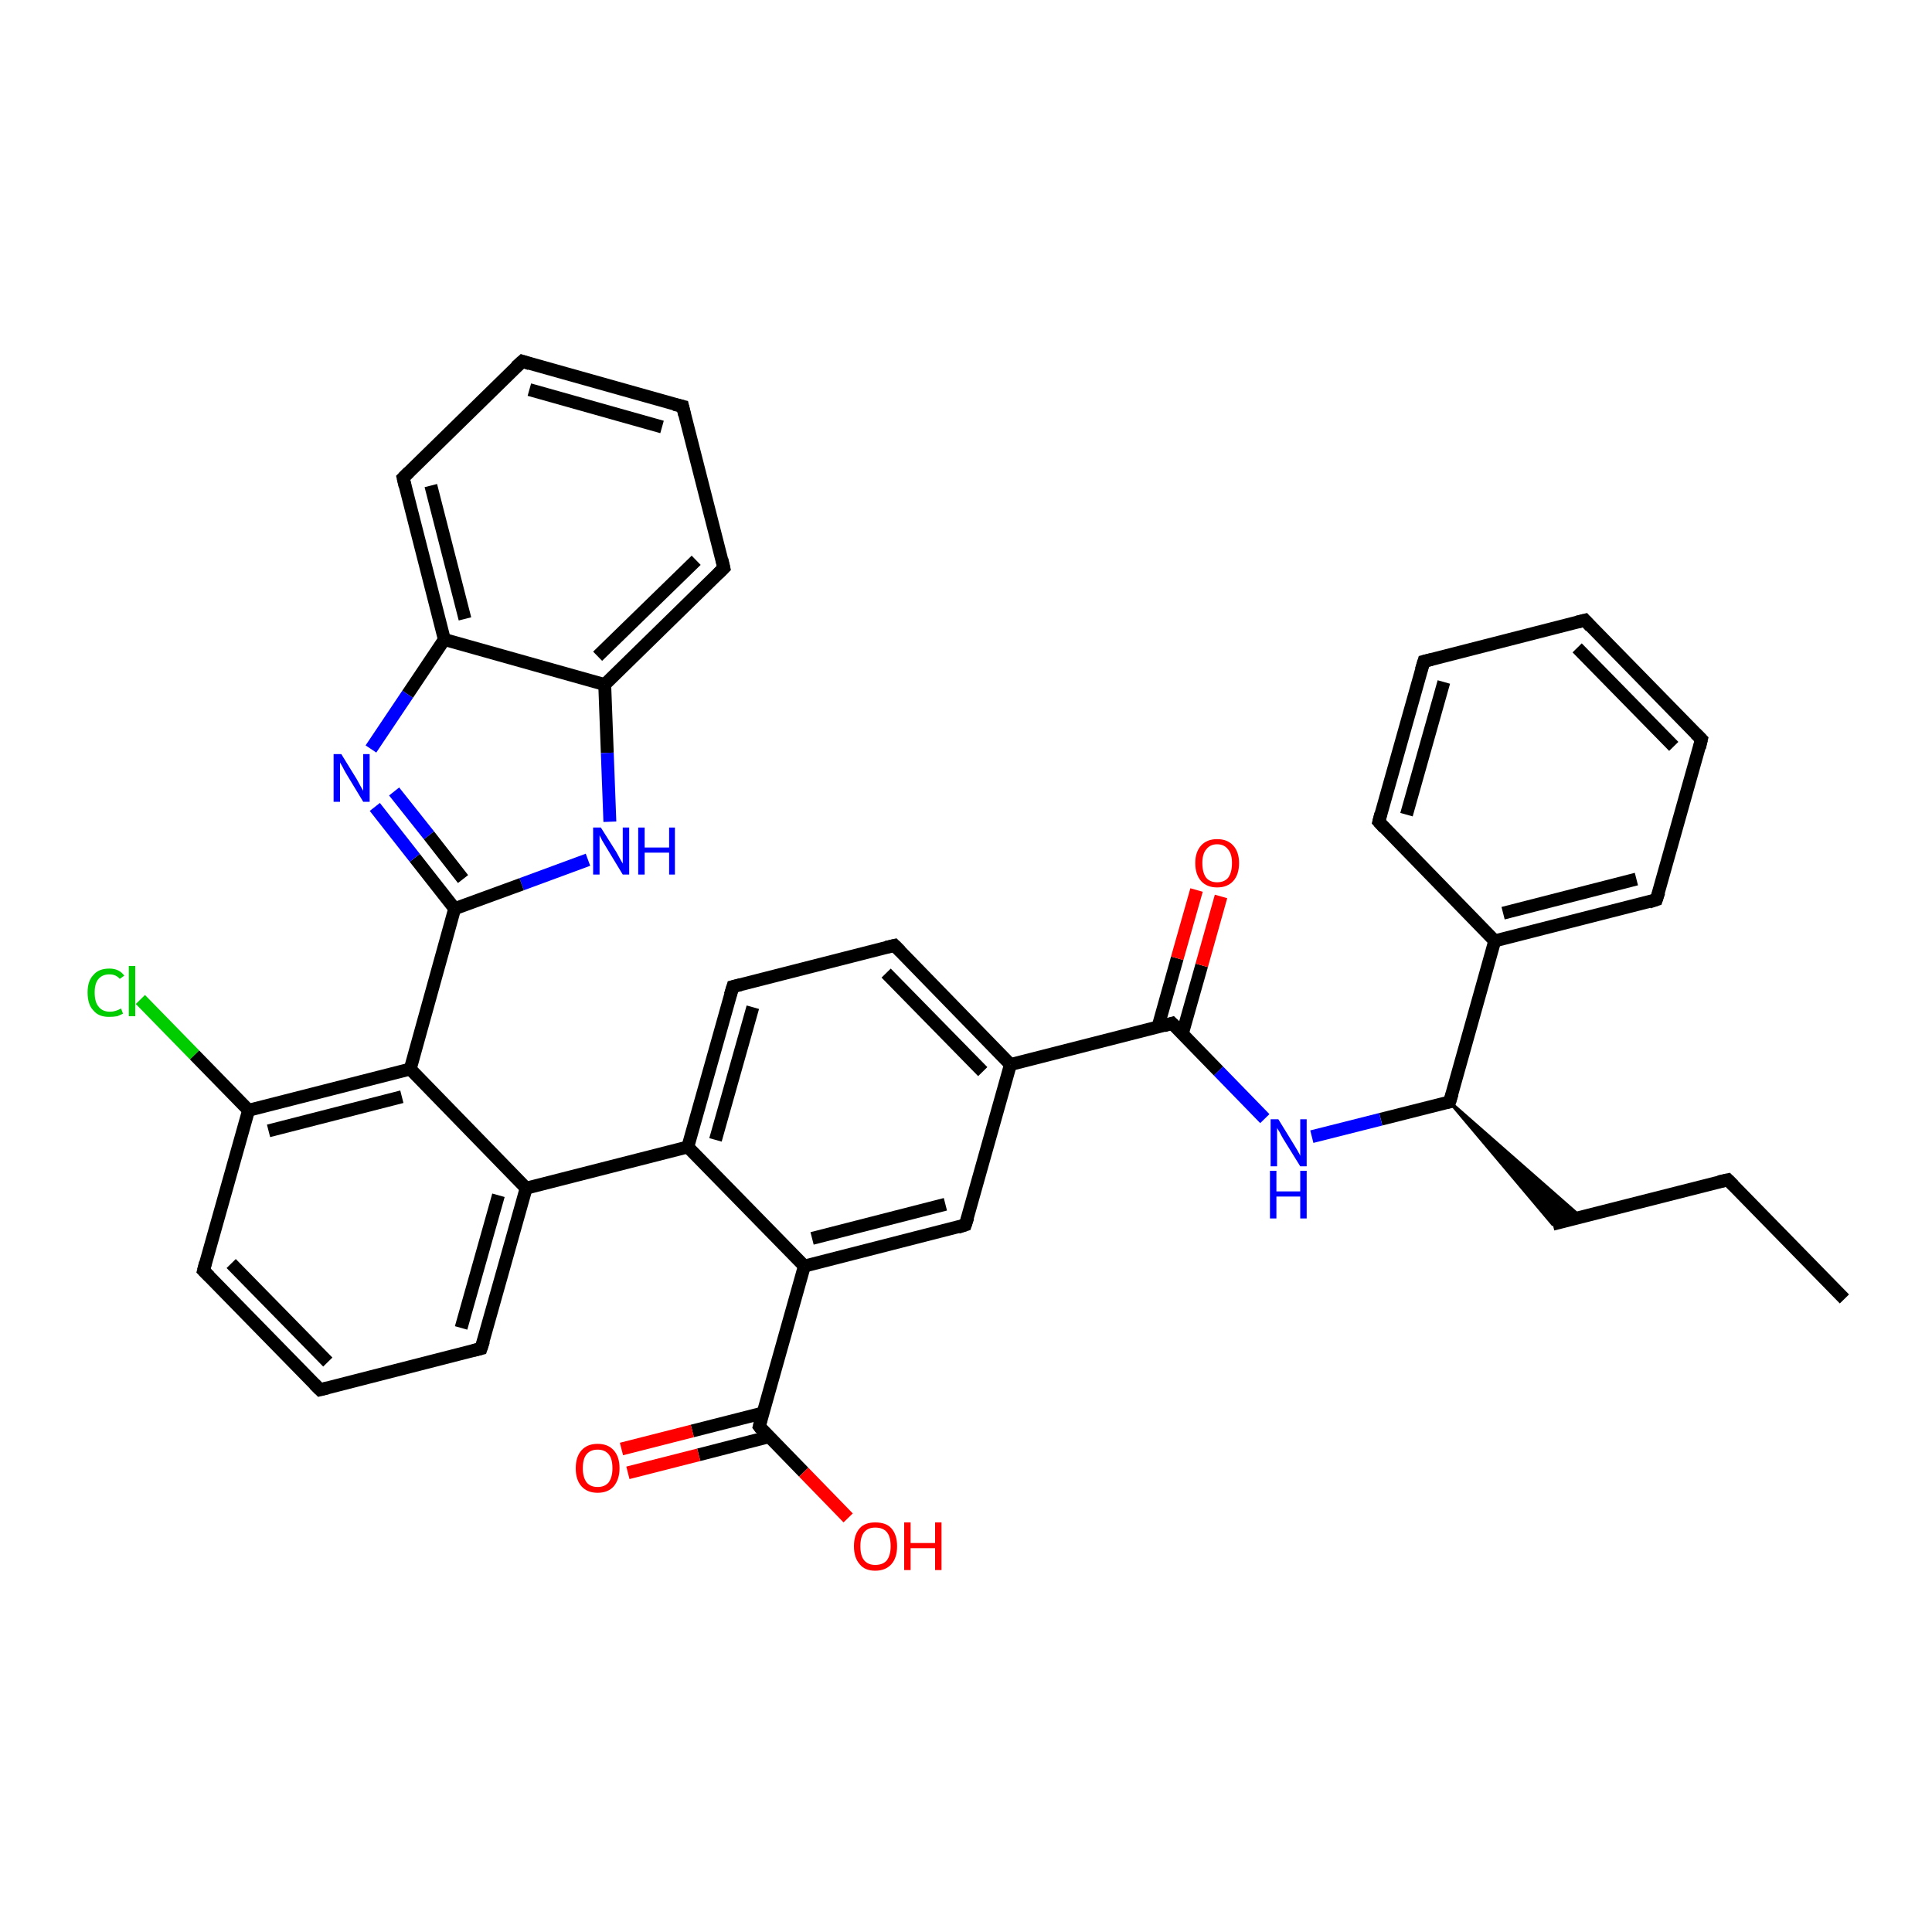 <?xml version='1.0' encoding='iso-8859-1'?>
<svg version='1.1' baseProfile='full'
              xmlns='http://www.w3.org/2000/svg'
                      xmlns:rdkit='http://www.rdkit.org/xml'
                      xmlns:xlink='http://www.w3.org/1999/xlink'
                  xml:space='preserve'
width='300px' height='300px' viewBox='0 0 300 300'>
<!-- END OF HEADER -->
<rect style='opacity:1.0;fill:#FFFFFF;stroke:none' width='300.0' height='300.0' x='0.0' y='0.0'> </rect>
<path class='bond-0 atom-0 atom-1' d='M 286.4,201.7 L 268.3,183.2' style='fill:none;fill-rule:evenodd;stroke:#000000;stroke-width:2.0px;stroke-linecap:butt;stroke-linejoin:miter;stroke-opacity:1' />
<path class='bond-1 atom-1 atom-2' d='M 268.3,183.2 L 241.1,190.1' style='fill:none;fill-rule:evenodd;stroke:#000000;stroke-width:2.0px;stroke-linecap:butt;stroke-linejoin:miter;stroke-opacity:1' />
<path class='bond-2 atom-3 atom-2' d='M 225.1,171.1 L 245.5,189.0 L 241.1,190.1 Z' style='fill:#000000;fill-rule:evenodd;fill-opacity:1;stroke:#000000;stroke-width:0.5px;stroke-linecap:butt;stroke-linejoin:miter;stroke-opacity:1;' />
<path class='bond-3 atom-3 atom-4' d='M 225.1,171.1 L 214.4,173.8' style='fill:none;fill-rule:evenodd;stroke:#000000;stroke-width:2.0px;stroke-linecap:butt;stroke-linejoin:miter;stroke-opacity:1' />
<path class='bond-3 atom-3 atom-4' d='M 214.4,173.8 L 203.7,176.5' style='fill:none;fill-rule:evenodd;stroke:#0000FF;stroke-width:2.0px;stroke-linecap:butt;stroke-linejoin:miter;stroke-opacity:1' />
<path class='bond-4 atom-4 atom-5' d='M 196.4,173.7 L 189.2,166.3' style='fill:none;fill-rule:evenodd;stroke:#0000FF;stroke-width:2.0px;stroke-linecap:butt;stroke-linejoin:miter;stroke-opacity:1' />
<path class='bond-4 atom-4 atom-5' d='M 189.2,166.3 L 182.0,158.9' style='fill:none;fill-rule:evenodd;stroke:#000000;stroke-width:2.0px;stroke-linecap:butt;stroke-linejoin:miter;stroke-opacity:1' />
<path class='bond-5 atom-5 atom-6' d='M 183.6,160.5 L 186.6,149.9' style='fill:none;fill-rule:evenodd;stroke:#000000;stroke-width:2.0px;stroke-linecap:butt;stroke-linejoin:miter;stroke-opacity:1' />
<path class='bond-5 atom-5 atom-6' d='M 186.6,149.9 L 189.6,139.2' style='fill:none;fill-rule:evenodd;stroke:#FF0000;stroke-width:2.0px;stroke-linecap:butt;stroke-linejoin:miter;stroke-opacity:1' />
<path class='bond-5 atom-5 atom-6' d='M 179.8,159.5 L 182.8,148.8' style='fill:none;fill-rule:evenodd;stroke:#000000;stroke-width:2.0px;stroke-linecap:butt;stroke-linejoin:miter;stroke-opacity:1' />
<path class='bond-5 atom-5 atom-6' d='M 182.8,148.8 L 185.8,138.2' style='fill:none;fill-rule:evenodd;stroke:#FF0000;stroke-width:2.0px;stroke-linecap:butt;stroke-linejoin:miter;stroke-opacity:1' />
<path class='bond-6 atom-5 atom-7' d='M 182.0,158.9 L 156.9,165.3' style='fill:none;fill-rule:evenodd;stroke:#000000;stroke-width:2.0px;stroke-linecap:butt;stroke-linejoin:miter;stroke-opacity:1' />
<path class='bond-7 atom-7 atom-8' d='M 156.9,165.3 L 138.9,146.8' style='fill:none;fill-rule:evenodd;stroke:#000000;stroke-width:2.0px;stroke-linecap:butt;stroke-linejoin:miter;stroke-opacity:1' />
<path class='bond-7 atom-7 atom-8' d='M 152.6,166.4 L 137.6,151.1' style='fill:none;fill-rule:evenodd;stroke:#000000;stroke-width:2.0px;stroke-linecap:butt;stroke-linejoin:miter;stroke-opacity:1' />
<path class='bond-8 atom-8 atom-9' d='M 138.9,146.8 L 113.8,153.2' style='fill:none;fill-rule:evenodd;stroke:#000000;stroke-width:2.0px;stroke-linecap:butt;stroke-linejoin:miter;stroke-opacity:1' />
<path class='bond-9 atom-9 atom-10' d='M 113.8,153.2 L 106.8,178.1' style='fill:none;fill-rule:evenodd;stroke:#000000;stroke-width:2.0px;stroke-linecap:butt;stroke-linejoin:miter;stroke-opacity:1' />
<path class='bond-9 atom-9 atom-10' d='M 116.9,156.4 L 111.1,177.0' style='fill:none;fill-rule:evenodd;stroke:#000000;stroke-width:2.0px;stroke-linecap:butt;stroke-linejoin:miter;stroke-opacity:1' />
<path class='bond-10 atom-10 atom-11' d='M 106.8,178.1 L 124.9,196.6' style='fill:none;fill-rule:evenodd;stroke:#000000;stroke-width:2.0px;stroke-linecap:butt;stroke-linejoin:miter;stroke-opacity:1' />
<path class='bond-11 atom-11 atom-12' d='M 124.9,196.6 L 149.9,190.2' style='fill:none;fill-rule:evenodd;stroke:#000000;stroke-width:2.0px;stroke-linecap:butt;stroke-linejoin:miter;stroke-opacity:1' />
<path class='bond-11 atom-11 atom-12' d='M 126.1,192.3 L 146.8,187.0' style='fill:none;fill-rule:evenodd;stroke:#000000;stroke-width:2.0px;stroke-linecap:butt;stroke-linejoin:miter;stroke-opacity:1' />
<path class='bond-12 atom-11 atom-13' d='M 124.9,196.6 L 117.9,221.5' style='fill:none;fill-rule:evenodd;stroke:#000000;stroke-width:2.0px;stroke-linecap:butt;stroke-linejoin:miter;stroke-opacity:1' />
<path class='bond-13 atom-13 atom-14' d='M 117.9,221.5 L 124.8,228.6' style='fill:none;fill-rule:evenodd;stroke:#000000;stroke-width:2.0px;stroke-linecap:butt;stroke-linejoin:miter;stroke-opacity:1' />
<path class='bond-13 atom-13 atom-14' d='M 124.8,228.6 L 131.7,235.7' style='fill:none;fill-rule:evenodd;stroke:#FF0000;stroke-width:2.0px;stroke-linecap:butt;stroke-linejoin:miter;stroke-opacity:1' />
<path class='bond-14 atom-13 atom-15' d='M 118.5,219.4 L 107.5,222.2' style='fill:none;fill-rule:evenodd;stroke:#000000;stroke-width:2.0px;stroke-linecap:butt;stroke-linejoin:miter;stroke-opacity:1' />
<path class='bond-14 atom-13 atom-15' d='M 107.5,222.2 L 96.5,225.0' style='fill:none;fill-rule:evenodd;stroke:#FF0000;stroke-width:2.0px;stroke-linecap:butt;stroke-linejoin:miter;stroke-opacity:1' />
<path class='bond-14 atom-13 atom-15' d='M 119.4,223.1 L 108.5,225.9' style='fill:none;fill-rule:evenodd;stroke:#000000;stroke-width:2.0px;stroke-linecap:butt;stroke-linejoin:miter;stroke-opacity:1' />
<path class='bond-14 atom-13 atom-15' d='M 108.5,225.9 L 97.5,228.7' style='fill:none;fill-rule:evenodd;stroke:#FF0000;stroke-width:2.0px;stroke-linecap:butt;stroke-linejoin:miter;stroke-opacity:1' />
<path class='bond-15 atom-10 atom-16' d='M 106.8,178.1 L 81.7,184.5' style='fill:none;fill-rule:evenodd;stroke:#000000;stroke-width:2.0px;stroke-linecap:butt;stroke-linejoin:miter;stroke-opacity:1' />
<path class='bond-16 atom-16 atom-17' d='M 81.7,184.5 L 74.7,209.4' style='fill:none;fill-rule:evenodd;stroke:#000000;stroke-width:2.0px;stroke-linecap:butt;stroke-linejoin:miter;stroke-opacity:1' />
<path class='bond-16 atom-16 atom-17' d='M 77.4,185.6 L 71.6,206.2' style='fill:none;fill-rule:evenodd;stroke:#000000;stroke-width:2.0px;stroke-linecap:butt;stroke-linejoin:miter;stroke-opacity:1' />
<path class='bond-17 atom-17 atom-18' d='M 74.7,209.4 L 49.7,215.8' style='fill:none;fill-rule:evenodd;stroke:#000000;stroke-width:2.0px;stroke-linecap:butt;stroke-linejoin:miter;stroke-opacity:1' />
<path class='bond-18 atom-18 atom-19' d='M 49.7,215.8 L 31.6,197.3' style='fill:none;fill-rule:evenodd;stroke:#000000;stroke-width:2.0px;stroke-linecap:butt;stroke-linejoin:miter;stroke-opacity:1' />
<path class='bond-18 atom-18 atom-19' d='M 50.9,211.5 L 35.9,196.2' style='fill:none;fill-rule:evenodd;stroke:#000000;stroke-width:2.0px;stroke-linecap:butt;stroke-linejoin:miter;stroke-opacity:1' />
<path class='bond-19 atom-19 atom-20' d='M 31.6,197.3 L 38.6,172.4' style='fill:none;fill-rule:evenodd;stroke:#000000;stroke-width:2.0px;stroke-linecap:butt;stroke-linejoin:miter;stroke-opacity:1' />
<path class='bond-20 atom-20 atom-21' d='M 38.6,172.4 L 30.2,163.8' style='fill:none;fill-rule:evenodd;stroke:#000000;stroke-width:2.0px;stroke-linecap:butt;stroke-linejoin:miter;stroke-opacity:1' />
<path class='bond-20 atom-20 atom-21' d='M 30.2,163.8 L 21.8,155.2' style='fill:none;fill-rule:evenodd;stroke:#00CC00;stroke-width:2.0px;stroke-linecap:butt;stroke-linejoin:miter;stroke-opacity:1' />
<path class='bond-21 atom-20 atom-22' d='M 38.6,172.4 L 63.7,166.0' style='fill:none;fill-rule:evenodd;stroke:#000000;stroke-width:2.0px;stroke-linecap:butt;stroke-linejoin:miter;stroke-opacity:1' />
<path class='bond-21 atom-20 atom-22' d='M 41.7,175.6 L 62.4,170.3' style='fill:none;fill-rule:evenodd;stroke:#000000;stroke-width:2.0px;stroke-linecap:butt;stroke-linejoin:miter;stroke-opacity:1' />
<path class='bond-22 atom-22 atom-23' d='M 63.7,166.0 L 70.6,141.1' style='fill:none;fill-rule:evenodd;stroke:#000000;stroke-width:2.0px;stroke-linecap:butt;stroke-linejoin:miter;stroke-opacity:1' />
<path class='bond-23 atom-23 atom-24' d='M 70.6,141.1 L 64.4,133.2' style='fill:none;fill-rule:evenodd;stroke:#000000;stroke-width:2.0px;stroke-linecap:butt;stroke-linejoin:miter;stroke-opacity:1' />
<path class='bond-23 atom-23 atom-24' d='M 64.4,133.2 L 58.2,125.3' style='fill:none;fill-rule:evenodd;stroke:#0000FF;stroke-width:2.0px;stroke-linecap:butt;stroke-linejoin:miter;stroke-opacity:1' />
<path class='bond-23 atom-23 atom-24' d='M 71.9,136.5 L 66.6,129.7' style='fill:none;fill-rule:evenodd;stroke:#000000;stroke-width:2.0px;stroke-linecap:butt;stroke-linejoin:miter;stroke-opacity:1' />
<path class='bond-23 atom-23 atom-24' d='M 66.6,129.7 L 61.2,122.9' style='fill:none;fill-rule:evenodd;stroke:#0000FF;stroke-width:2.0px;stroke-linecap:butt;stroke-linejoin:miter;stroke-opacity:1' />
<path class='bond-24 atom-24 atom-25' d='M 57.6,116.3 L 63.3,107.8' style='fill:none;fill-rule:evenodd;stroke:#0000FF;stroke-width:2.0px;stroke-linecap:butt;stroke-linejoin:miter;stroke-opacity:1' />
<path class='bond-24 atom-24 atom-25' d='M 63.3,107.8 L 69.0,99.3' style='fill:none;fill-rule:evenodd;stroke:#000000;stroke-width:2.0px;stroke-linecap:butt;stroke-linejoin:miter;stroke-opacity:1' />
<path class='bond-25 atom-25 atom-26' d='M 69.0,99.3 L 62.6,74.2' style='fill:none;fill-rule:evenodd;stroke:#000000;stroke-width:2.0px;stroke-linecap:butt;stroke-linejoin:miter;stroke-opacity:1' />
<path class='bond-25 atom-25 atom-26' d='M 72.2,96.1 L 66.9,75.4' style='fill:none;fill-rule:evenodd;stroke:#000000;stroke-width:2.0px;stroke-linecap:butt;stroke-linejoin:miter;stroke-opacity:1' />
<path class='bond-26 atom-26 atom-27' d='M 62.6,74.2 L 81.1,56.1' style='fill:none;fill-rule:evenodd;stroke:#000000;stroke-width:2.0px;stroke-linecap:butt;stroke-linejoin:miter;stroke-opacity:1' />
<path class='bond-27 atom-27 atom-28' d='M 81.1,56.1 L 106.0,63.1' style='fill:none;fill-rule:evenodd;stroke:#000000;stroke-width:2.0px;stroke-linecap:butt;stroke-linejoin:miter;stroke-opacity:1' />
<path class='bond-27 atom-27 atom-28' d='M 82.2,60.5 L 102.8,66.3' style='fill:none;fill-rule:evenodd;stroke:#000000;stroke-width:2.0px;stroke-linecap:butt;stroke-linejoin:miter;stroke-opacity:1' />
<path class='bond-28 atom-28 atom-29' d='M 106.0,63.1 L 112.4,88.2' style='fill:none;fill-rule:evenodd;stroke:#000000;stroke-width:2.0px;stroke-linecap:butt;stroke-linejoin:miter;stroke-opacity:1' />
<path class='bond-29 atom-29 atom-30' d='M 112.4,88.2 L 93.9,106.3' style='fill:none;fill-rule:evenodd;stroke:#000000;stroke-width:2.0px;stroke-linecap:butt;stroke-linejoin:miter;stroke-opacity:1' />
<path class='bond-29 atom-29 atom-30' d='M 108.1,87.0 L 92.8,101.9' style='fill:none;fill-rule:evenodd;stroke:#000000;stroke-width:2.0px;stroke-linecap:butt;stroke-linejoin:miter;stroke-opacity:1' />
<path class='bond-30 atom-30 atom-31' d='M 93.9,106.3 L 94.3,116.9' style='fill:none;fill-rule:evenodd;stroke:#000000;stroke-width:2.0px;stroke-linecap:butt;stroke-linejoin:miter;stroke-opacity:1' />
<path class='bond-30 atom-30 atom-31' d='M 94.3,116.9 L 94.7,127.6' style='fill:none;fill-rule:evenodd;stroke:#0000FF;stroke-width:2.0px;stroke-linecap:butt;stroke-linejoin:miter;stroke-opacity:1' />
<path class='bond-31 atom-3 atom-32' d='M 225.1,171.1 L 232.1,146.1' style='fill:none;fill-rule:evenodd;stroke:#000000;stroke-width:2.0px;stroke-linecap:butt;stroke-linejoin:miter;stroke-opacity:1' />
<path class='bond-32 atom-32 atom-33' d='M 232.1,146.1 L 257.2,139.7' style='fill:none;fill-rule:evenodd;stroke:#000000;stroke-width:2.0px;stroke-linecap:butt;stroke-linejoin:miter;stroke-opacity:1' />
<path class='bond-32 atom-32 atom-33' d='M 233.4,141.8 L 254.1,136.5' style='fill:none;fill-rule:evenodd;stroke:#000000;stroke-width:2.0px;stroke-linecap:butt;stroke-linejoin:miter;stroke-opacity:1' />
<path class='bond-33 atom-33 atom-34' d='M 257.2,139.7 L 264.2,114.8' style='fill:none;fill-rule:evenodd;stroke:#000000;stroke-width:2.0px;stroke-linecap:butt;stroke-linejoin:miter;stroke-opacity:1' />
<path class='bond-34 atom-34 atom-35' d='M 264.2,114.8 L 246.1,96.3' style='fill:none;fill-rule:evenodd;stroke:#000000;stroke-width:2.0px;stroke-linecap:butt;stroke-linejoin:miter;stroke-opacity:1' />
<path class='bond-34 atom-34 atom-35' d='M 259.9,115.9 L 244.9,100.6' style='fill:none;fill-rule:evenodd;stroke:#000000;stroke-width:2.0px;stroke-linecap:butt;stroke-linejoin:miter;stroke-opacity:1' />
<path class='bond-35 atom-35 atom-36' d='M 246.1,96.3 L 221.1,102.7' style='fill:none;fill-rule:evenodd;stroke:#000000;stroke-width:2.0px;stroke-linecap:butt;stroke-linejoin:miter;stroke-opacity:1' />
<path class='bond-36 atom-36 atom-37' d='M 221.1,102.7 L 214.1,127.6' style='fill:none;fill-rule:evenodd;stroke:#000000;stroke-width:2.0px;stroke-linecap:butt;stroke-linejoin:miter;stroke-opacity:1' />
<path class='bond-36 atom-36 atom-37' d='M 224.2,105.9 L 218.4,126.5' style='fill:none;fill-rule:evenodd;stroke:#000000;stroke-width:2.0px;stroke-linecap:butt;stroke-linejoin:miter;stroke-opacity:1' />
<path class='bond-37 atom-12 atom-7' d='M 149.9,190.2 L 156.9,165.3' style='fill:none;fill-rule:evenodd;stroke:#000000;stroke-width:2.0px;stroke-linecap:butt;stroke-linejoin:miter;stroke-opacity:1' />
<path class='bond-38 atom-22 atom-16' d='M 63.7,166.0 L 81.7,184.5' style='fill:none;fill-rule:evenodd;stroke:#000000;stroke-width:2.0px;stroke-linecap:butt;stroke-linejoin:miter;stroke-opacity:1' />
<path class='bond-39 atom-31 atom-23' d='M 91.3,133.5 L 81.0,137.3' style='fill:none;fill-rule:evenodd;stroke:#0000FF;stroke-width:2.0px;stroke-linecap:butt;stroke-linejoin:miter;stroke-opacity:1' />
<path class='bond-39 atom-31 atom-23' d='M 81.0,137.3 L 70.6,141.1' style='fill:none;fill-rule:evenodd;stroke:#000000;stroke-width:2.0px;stroke-linecap:butt;stroke-linejoin:miter;stroke-opacity:1' />
<path class='bond-40 atom-37 atom-32' d='M 214.1,127.6 L 232.1,146.1' style='fill:none;fill-rule:evenodd;stroke:#000000;stroke-width:2.0px;stroke-linecap:butt;stroke-linejoin:miter;stroke-opacity:1' />
<path class='bond-41 atom-30 atom-25' d='M 93.9,106.3 L 69.0,99.3' style='fill:none;fill-rule:evenodd;stroke:#000000;stroke-width:2.0px;stroke-linecap:butt;stroke-linejoin:miter;stroke-opacity:1' />
<path d='M 269.2,184.1 L 268.3,183.2 L 266.9,183.5' style='fill:none;stroke:#000000;stroke-width:2.0px;stroke-linecap:butt;stroke-linejoin:miter;stroke-opacity:1;' />
<path d='M 224.6,171.2 L 225.1,171.1 L 225.5,169.8' style='fill:none;stroke:#000000;stroke-width:2.0px;stroke-linecap:butt;stroke-linejoin:miter;stroke-opacity:1;' />
<path d='M 182.4,159.3 L 182.0,158.9 L 180.7,159.3' style='fill:none;stroke:#000000;stroke-width:2.0px;stroke-linecap:butt;stroke-linejoin:miter;stroke-opacity:1;' />
<path d='M 139.8,147.7 L 138.9,146.8 L 137.6,147.1' style='fill:none;stroke:#000000;stroke-width:2.0px;stroke-linecap:butt;stroke-linejoin:miter;stroke-opacity:1;' />
<path d='M 115.0,152.9 L 113.8,153.2 L 113.4,154.5' style='fill:none;stroke:#000000;stroke-width:2.0px;stroke-linecap:butt;stroke-linejoin:miter;stroke-opacity:1;' />
<path d='M 148.7,190.6 L 149.9,190.2 L 150.3,189.0' style='fill:none;stroke:#000000;stroke-width:2.0px;stroke-linecap:butt;stroke-linejoin:miter;stroke-opacity:1;' />
<path d='M 118.2,220.3 L 117.9,221.5 L 118.2,221.9' style='fill:none;stroke:#000000;stroke-width:2.0px;stroke-linecap:butt;stroke-linejoin:miter;stroke-opacity:1;' />
<path d='M 75.1,208.2 L 74.7,209.4 L 73.5,209.7' style='fill:none;stroke:#000000;stroke-width:2.0px;stroke-linecap:butt;stroke-linejoin:miter;stroke-opacity:1;' />
<path d='M 50.9,215.5 L 49.7,215.8 L 48.8,214.9' style='fill:none;stroke:#000000;stroke-width:2.0px;stroke-linecap:butt;stroke-linejoin:miter;stroke-opacity:1;' />
<path d='M 32.5,198.2 L 31.6,197.3 L 31.9,196.1' style='fill:none;stroke:#000000;stroke-width:2.0px;stroke-linecap:butt;stroke-linejoin:miter;stroke-opacity:1;' />
<path d='M 62.9,75.5 L 62.6,74.2 L 63.5,73.3' style='fill:none;stroke:#000000;stroke-width:2.0px;stroke-linecap:butt;stroke-linejoin:miter;stroke-opacity:1;' />
<path d='M 80.1,57.0 L 81.1,56.1 L 82.3,56.5' style='fill:none;stroke:#000000;stroke-width:2.0px;stroke-linecap:butt;stroke-linejoin:miter;stroke-opacity:1;' />
<path d='M 104.7,62.8 L 106.0,63.1 L 106.3,64.4' style='fill:none;stroke:#000000;stroke-width:2.0px;stroke-linecap:butt;stroke-linejoin:miter;stroke-opacity:1;' />
<path d='M 112.1,86.9 L 112.4,88.2 L 111.5,89.1' style='fill:none;stroke:#000000;stroke-width:2.0px;stroke-linecap:butt;stroke-linejoin:miter;stroke-opacity:1;' />
<path d='M 256.0,140.1 L 257.2,139.7 L 257.6,138.5' style='fill:none;stroke:#000000;stroke-width:2.0px;stroke-linecap:butt;stroke-linejoin:miter;stroke-opacity:1;' />
<path d='M 263.9,116.1 L 264.2,114.8 L 263.3,113.9' style='fill:none;stroke:#000000;stroke-width:2.0px;stroke-linecap:butt;stroke-linejoin:miter;stroke-opacity:1;' />
<path d='M 247.0,97.3 L 246.1,96.3 L 244.9,96.6' style='fill:none;stroke:#000000;stroke-width:2.0px;stroke-linecap:butt;stroke-linejoin:miter;stroke-opacity:1;' />
<path d='M 222.3,102.4 L 221.1,102.7 L 220.7,104.0' style='fill:none;stroke:#000000;stroke-width:2.0px;stroke-linecap:butt;stroke-linejoin:miter;stroke-opacity:1;' />
<path d='M 214.4,126.4 L 214.1,127.6 L 215.0,128.6' style='fill:none;stroke:#000000;stroke-width:2.0px;stroke-linecap:butt;stroke-linejoin:miter;stroke-opacity:1;' />
<path class='atom-4' d='M 198.5 173.8
L 200.9 177.7
Q 201.1 178.0, 201.5 178.7
Q 201.9 179.4, 201.9 179.5
L 201.9 173.8
L 202.9 173.8
L 202.9 181.1
L 201.9 181.1
L 199.3 176.9
Q 199.0 176.4, 198.7 175.8
Q 198.3 175.2, 198.3 175.1
L 198.3 181.1
L 197.3 181.1
L 197.3 173.8
L 198.5 173.8
' fill='#0000FF'/>
<path class='atom-4' d='M 197.2 181.8
L 198.2 181.8
L 198.2 185.0
L 201.9 185.0
L 201.9 181.8
L 202.9 181.8
L 202.9 189.2
L 201.9 189.2
L 201.9 185.8
L 198.2 185.8
L 198.2 189.2
L 197.2 189.2
L 197.2 181.8
' fill='#0000FF'/>
<path class='atom-6' d='M 185.6 134.0
Q 185.6 132.3, 186.5 131.3
Q 187.4 130.3, 189.0 130.3
Q 190.6 130.3, 191.5 131.3
Q 192.4 132.3, 192.4 134.0
Q 192.4 135.8, 191.5 136.8
Q 190.6 137.8, 189.0 137.8
Q 187.4 137.8, 186.5 136.8
Q 185.6 135.8, 185.6 134.0
M 189.0 137.0
Q 190.1 137.0, 190.7 136.3
Q 191.3 135.5, 191.3 134.0
Q 191.3 132.6, 190.7 131.9
Q 190.1 131.1, 189.0 131.1
Q 187.9 131.1, 187.3 131.9
Q 186.7 132.6, 186.7 134.0
Q 186.7 135.5, 187.3 136.3
Q 187.9 137.0, 189.0 137.0
' fill='#FF0000'/>
<path class='atom-14' d='M 132.6 240.1
Q 132.6 238.3, 133.5 237.3
Q 134.3 236.4, 135.9 236.4
Q 137.6 236.4, 138.4 237.3
Q 139.3 238.3, 139.3 240.1
Q 139.3 241.9, 138.4 242.9
Q 137.5 243.9, 135.9 243.9
Q 134.3 243.9, 133.5 242.9
Q 132.6 241.9, 132.6 240.1
M 135.9 243.0
Q 137.1 243.0, 137.7 242.3
Q 138.3 241.5, 138.3 240.1
Q 138.3 238.6, 137.7 237.9
Q 137.1 237.2, 135.9 237.2
Q 134.8 237.2, 134.2 237.9
Q 133.6 238.6, 133.6 240.1
Q 133.6 241.6, 134.2 242.3
Q 134.8 243.0, 135.9 243.0
' fill='#FF0000'/>
<path class='atom-14' d='M 140.4 236.4
L 141.4 236.4
L 141.4 239.6
L 145.2 239.6
L 145.2 236.4
L 146.2 236.4
L 146.2 243.8
L 145.2 243.8
L 145.2 240.4
L 141.4 240.4
L 141.4 243.8
L 140.4 243.8
L 140.4 236.4
' fill='#FF0000'/>
<path class='atom-15' d='M 89.4 228.0
Q 89.4 226.2, 90.3 225.2
Q 91.2 224.2, 92.8 224.2
Q 94.4 224.2, 95.3 225.2
Q 96.2 226.2, 96.2 228.0
Q 96.2 229.7, 95.3 230.8
Q 94.4 231.8, 92.8 231.8
Q 91.2 231.8, 90.3 230.8
Q 89.4 229.8, 89.4 228.0
M 92.8 230.9
Q 93.9 230.9, 94.5 230.2
Q 95.1 229.4, 95.1 228.0
Q 95.1 226.5, 94.5 225.8
Q 93.9 225.1, 92.8 225.1
Q 91.7 225.1, 91.1 225.8
Q 90.5 226.5, 90.5 228.0
Q 90.5 229.4, 91.1 230.2
Q 91.7 230.9, 92.8 230.9
' fill='#FF0000'/>
<path class='atom-21' d='M 13.6 154.1
Q 13.6 152.3, 14.5 151.4
Q 15.3 150.4, 17.0 150.4
Q 18.5 150.4, 19.3 151.5
L 18.6 152.0
Q 18.0 151.3, 17.0 151.3
Q 15.9 151.3, 15.3 152.0
Q 14.7 152.7, 14.7 154.1
Q 14.7 155.6, 15.3 156.3
Q 15.9 157.1, 17.1 157.1
Q 17.9 157.1, 18.8 156.6
L 19.1 157.4
Q 18.7 157.6, 18.2 157.8
Q 17.6 157.9, 16.9 157.9
Q 15.3 157.9, 14.5 156.9
Q 13.6 156.0, 13.6 154.1
' fill='#00CC00'/>
<path class='atom-21' d='M 20.0 150.0
L 21.0 150.0
L 21.0 157.8
L 20.0 157.8
L 20.0 150.0
' fill='#00CC00'/>
<path class='atom-24' d='M 53.0 117.1
L 55.4 121.0
Q 55.6 121.4, 56.0 122.1
Q 56.4 122.8, 56.4 122.8
L 56.4 117.1
L 57.4 117.1
L 57.4 124.5
L 56.4 124.5
L 53.8 120.2
Q 53.5 119.7, 53.2 119.1
Q 52.9 118.6, 52.8 118.4
L 52.8 124.5
L 51.8 124.5
L 51.8 117.1
L 53.0 117.1
' fill='#0000FF'/>
<path class='atom-31' d='M 93.3 128.5
L 95.7 132.3
Q 95.9 132.7, 96.3 133.4
Q 96.7 134.1, 96.7 134.1
L 96.7 128.5
L 97.7 128.5
L 97.7 135.8
L 96.7 135.8
L 94.1 131.5
Q 93.8 131.0, 93.5 130.5
Q 93.2 129.9, 93.1 129.7
L 93.1 135.8
L 92.1 135.8
L 92.1 128.5
L 93.3 128.5
' fill='#0000FF'/>
<path class='atom-31' d='M 99.1 128.5
L 100.1 128.5
L 100.1 131.6
L 103.9 131.6
L 103.9 128.5
L 104.8 128.5
L 104.8 135.8
L 103.9 135.8
L 103.9 132.4
L 100.1 132.4
L 100.1 135.8
L 99.1 135.8
L 99.1 128.5
' fill='#0000FF'/>
</svg>
